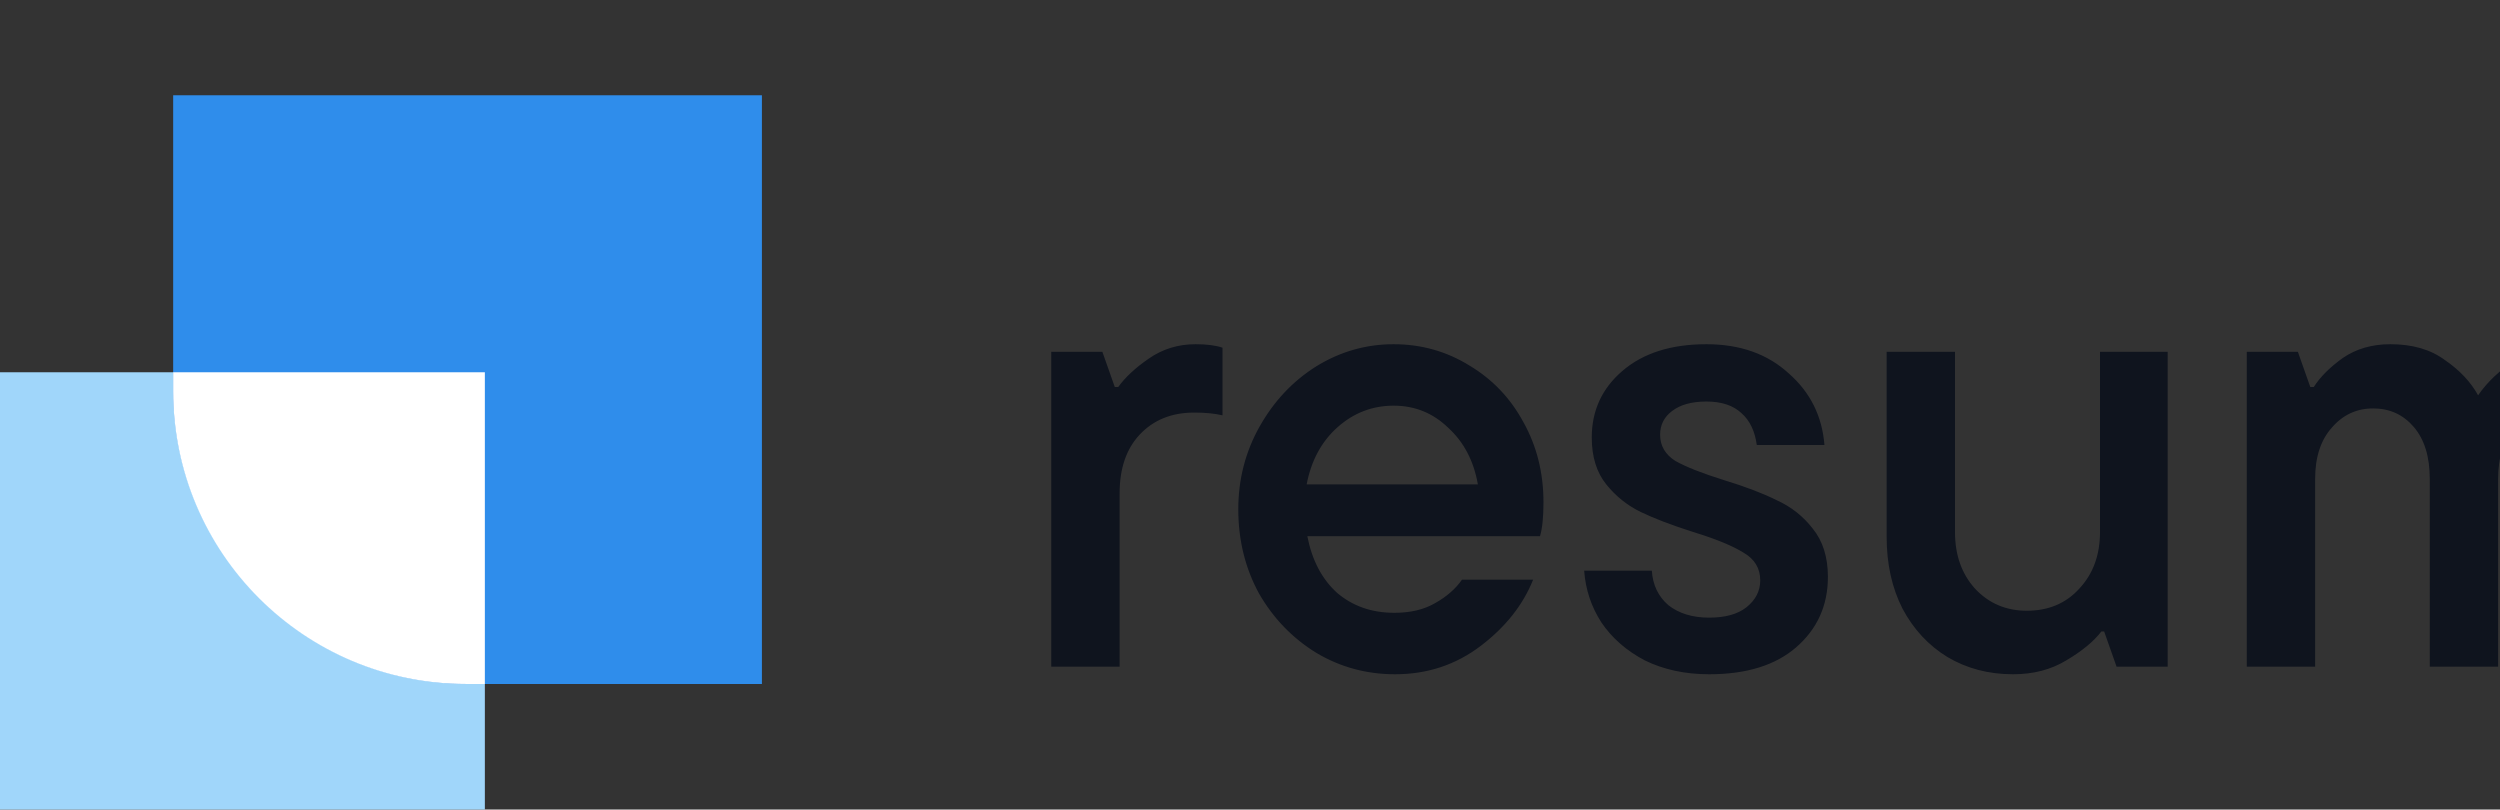 <?xml version="1.0" standalone="no"?>
<!DOCTYPE svg PUBLIC "-//W3C//DTD SVG 20010904//EN"
  "http://www.w3.org/TR/2001/REC-SVG-20010904/DTD/svg10.dtd">
<svg width="105" height="34">
<rect width="100%" height="100%" fill="#333333" stroke="none"/>
<g style="fill:black;fill-opacity:1;stroke:none;stroke-width:1;stroke-opacity:1;fill-rule:nonzero;fill:none;">
<g style="fill:#A0D6FA;">
  <path d="M0 15.636L20.364 15.636L20.364 36L-1.78025e-06 36L0 15.636Z"/>
</g>
<g style="fill:#2F8DEB;">
  <path d="M7.273 4H32V28.727H19.636C12.808 28.727 7.273 23.192 7.273 16.364V4Z"/>
</g>
<g style="fill:white;">
  <path d="M7.273 15.636H20.364V28.727H19.58C12.783 28.727 7.273 23.217 7.273 16.42V15.636Z"/>
</g>
<g style="fill:#0F141E;">
  <path d="M44.153 28V14.776H46.299L46.821 16.255H46.966C47.256 15.849 47.681 15.453 48.242 15.066C48.822 14.66 49.479 14.457 50.214 14.457C50.678 14.457 51.055 14.505 51.345 14.602V17.444C51.016 17.367 50.62 17.328 50.156 17.328C49.209 17.328 48.445 17.637 47.865 18.256C47.304 18.855 47.024 19.677 47.024 20.721V28H44.153ZM64.826 21.098C64.826 21.717 64.778 22.19 64.681 22.519H54.908C55.102 23.524 55.517 24.317 56.155 24.897C56.813 25.458 57.615 25.738 58.562 25.738C59.239 25.738 59.809 25.603 60.273 25.332C60.757 25.061 61.134 24.733 61.404 24.346H64.391C63.966 25.409 63.231 26.337 62.187 27.13C61.143 27.923 59.945 28.319 58.591 28.319C57.393 28.319 56.291 28.019 55.285 27.42C54.28 26.801 53.478 25.97 52.878 24.926C52.298 23.863 52.008 22.683 52.008 21.388C52.008 20.131 52.308 18.971 52.907 17.908C53.507 16.845 54.299 16.004 55.285 15.385C56.291 14.766 57.373 14.457 58.533 14.457C59.693 14.457 60.757 14.757 61.723 15.356C62.69 15.936 63.444 16.729 63.985 17.734C64.546 18.739 64.826 19.861 64.826 21.098ZM58.533 17.038C57.644 17.038 56.861 17.338 56.184 17.937C55.508 18.536 55.073 19.339 54.879 20.344H62.071C61.897 19.358 61.482 18.565 60.824 17.966C60.186 17.347 59.423 17.038 58.533 17.038ZM71.784 28.319C70.778 28.319 69.879 28.126 69.087 27.739C68.313 27.333 67.704 26.801 67.26 26.144C66.834 25.487 66.593 24.762 66.535 23.969H69.377C69.415 24.568 69.647 25.052 70.073 25.419C70.517 25.767 71.088 25.941 71.784 25.941C72.46 25.941 72.982 25.796 73.35 25.506C73.736 25.197 73.93 24.82 73.93 24.375C73.93 23.872 73.698 23.486 73.234 23.215C72.77 22.925 72.064 22.635 71.117 22.345C70.208 22.055 69.473 21.775 68.913 21.504C68.352 21.233 67.869 20.847 67.463 20.344C67.057 19.841 66.854 19.184 66.854 18.372C66.854 17.251 67.279 16.323 68.13 15.588C69 14.834 70.179 14.457 71.668 14.457C73.079 14.457 74.229 14.863 75.119 15.675C76.027 16.468 76.53 17.473 76.627 18.691H73.785C73.707 18.111 73.495 17.666 73.147 17.357C72.799 17.028 72.306 16.864 71.668 16.864C71.049 16.864 70.566 16.999 70.218 17.27C69.889 17.521 69.725 17.85 69.725 18.256C69.725 18.72 69.937 19.087 70.363 19.358C70.807 19.609 71.494 19.88 72.422 20.17C73.311 20.441 74.046 20.721 74.626 21.011C75.225 21.282 75.728 21.678 76.134 22.2C76.559 22.722 76.772 23.399 76.772 24.23C76.772 25.429 76.327 26.415 75.438 27.188C74.568 27.942 73.35 28.319 71.784 28.319ZM84.546 28.319C83.522 28.319 82.603 28.077 81.791 27.594C80.999 27.111 80.37 26.434 79.906 25.564C79.462 24.694 79.239 23.689 79.239 22.548V14.776H82.11V22.345C82.11 23.312 82.391 24.104 82.951 24.723C83.531 25.342 84.256 25.651 85.126 25.651C86.035 25.651 86.769 25.342 87.33 24.723C87.91 24.104 88.2 23.312 88.2 22.345V14.776H91.042V28H88.896L88.374 26.521H88.258C87.93 26.946 87.436 27.352 86.779 27.739C86.141 28.126 85.397 28.319 84.546 28.319ZM107.995 14.457C109.368 14.457 110.479 14.95 111.33 15.936C112.181 16.922 112.606 18.285 112.606 20.025V28H109.706V20.112C109.706 19.184 109.484 18.459 109.039 17.937C108.614 17.415 108.043 17.154 107.328 17.154C106.651 17.154 106.081 17.425 105.617 17.966C105.153 18.488 104.921 19.203 104.921 20.112V28H102.05V20.112C102.05 19.184 101.828 18.459 101.383 17.937C100.938 17.415 100.368 17.154 99.672 17.154C98.976 17.154 98.396 17.425 97.932 17.966C97.468 18.488 97.236 19.203 97.236 20.112V28H94.365V14.776H96.511L97.033 16.255H97.178C97.449 15.83 97.855 15.424 98.396 15.037C98.957 14.65 99.624 14.457 100.397 14.457C101.325 14.457 102.089 14.679 102.688 15.124C103.307 15.549 103.771 16.042 104.08 16.603C104.467 16.042 104.989 15.549 105.646 15.124C106.323 14.679 107.106 14.457 107.995 14.457ZM127.839 21.098C127.839 21.717 127.791 22.19 127.694 22.519H117.921C118.114 23.524 118.53 24.317 119.168 24.897C119.825 25.458 120.628 25.738 121.575 25.738C122.252 25.738 122.822 25.603 123.286 25.332C123.769 25.061 124.146 24.733 124.417 24.346H127.404C126.979 25.409 126.244 26.337 125.2 27.13C124.156 27.923 122.957 28.319 121.604 28.319C120.405 28.319 119.303 28.019 118.298 27.42C117.293 26.801 116.49 25.97 115.891 24.926C115.311 23.863 115.021 22.683 115.021 21.388C115.021 20.131 115.321 18.971 115.92 17.908C116.519 16.845 117.312 16.004 118.298 15.385C119.303 14.766 120.386 14.457 121.546 14.457C122.706 14.457 123.769 14.757 124.736 15.356C125.703 15.936 126.457 16.729 126.998 17.734C127.559 18.739 127.839 19.861 127.839 21.098ZM121.546 17.038C120.657 17.038 119.874 17.338 119.197 17.937C118.52 18.536 118.085 19.339 117.892 20.344H125.084C124.91 19.358 124.494 18.565 123.837 17.966C123.199 17.347 122.435 17.038 121.546 17.038ZM131.519 28.319C130.997 28.319 130.562 28.145 130.214 27.797C129.866 27.43 129.692 26.995 129.692 26.492C129.692 25.989 129.866 25.564 130.214 25.216C130.562 24.849 130.997 24.665 131.519 24.665C132.022 24.665 132.447 24.849 132.795 25.216C133.163 25.564 133.346 25.989 133.346 26.492C133.346 26.995 133.163 27.43 132.795 27.797C132.447 28.145 132.022 28.319 131.519 28.319ZM138.81 28H135.939V14.776H138.81V28ZM137.389 12.949C136.925 12.949 136.529 12.794 136.2 12.485C135.871 12.156 135.707 11.75 135.707 11.267C135.707 10.784 135.871 10.387 136.2 10.078C136.529 9.749 136.925 9.585 137.389 9.585C137.853 9.585 138.249 9.749 138.578 10.078C138.907 10.387 139.071 10.784 139.071 11.267C139.071 11.75 138.907 12.156 138.578 12.485C138.249 12.794 137.853 12.949 137.389 12.949ZM147.97 28.319C146.791 28.319 145.699 28.01 144.693 27.391C143.688 26.772 142.886 25.931 142.286 24.868C141.687 23.805 141.387 22.645 141.387 21.388C141.387 20.131 141.687 18.971 142.286 17.908C142.886 16.845 143.688 16.004 144.693 15.385C145.699 14.766 146.791 14.457 147.97 14.457C149.15 14.457 150.242 14.766 151.247 15.385C152.253 16.004 153.045 16.845 153.625 17.908C154.225 18.971 154.524 20.131 154.524 21.388C154.524 22.645 154.225 23.805 153.625 24.868C153.045 25.931 152.253 26.772 151.247 27.391C150.242 28.01 149.15 28.319 147.97 28.319ZM147.97 25.651C148.647 25.651 149.266 25.477 149.826 25.129C150.387 24.762 150.832 24.259 151.16 23.621C151.489 22.964 151.653 22.219 151.653 21.388C151.653 20.576 151.489 19.851 151.16 19.213C150.832 18.556 150.387 18.053 149.826 17.705C149.266 17.338 148.647 17.154 147.97 17.154C147.294 17.154 146.665 17.338 146.085 17.705C145.525 18.053 145.08 18.556 144.751 19.213C144.423 19.851 144.258 20.576 144.258 21.388C144.258 22.219 144.423 22.964 144.751 23.621C145.08 24.259 145.525 24.762 146.085 25.129C146.665 25.477 147.294 25.651 147.97 25.651Z"/>
</g>
<g style="fill:#828BA2;">
  <path d="M95.043 47.401C94.603 47.401 94.213 47.305 93.874 47.112C93.544 46.92 93.31 46.732 93.172 46.549H93.118L92.87 47.25H91.853V38.587H93.214V41.64H93.269C93.379 41.475 93.599 41.301 93.929 41.117C94.259 40.925 94.63 40.829 95.043 40.829C95.556 40.829 96.032 40.971 96.472 41.255C96.922 41.539 97.275 41.933 97.531 42.438C97.797 42.932 97.93 43.492 97.93 44.115C97.93 44.738 97.797 45.302 97.531 45.806C97.275 46.301 96.922 46.691 96.472 46.975C96.032 47.259 95.556 47.401 95.043 47.401ZM94.891 46.136C95.194 46.136 95.473 46.054 95.73 45.889C95.987 45.715 96.188 45.472 96.335 45.16C96.491 44.848 96.569 44.5 96.569 44.115C96.569 43.73 96.491 43.386 96.335 43.084C96.188 42.772 95.987 42.534 95.73 42.369C95.473 42.195 95.194 42.108 94.891 42.108C94.589 42.108 94.309 42.195 94.052 42.369C93.796 42.534 93.59 42.772 93.434 43.084C93.287 43.386 93.214 43.73 93.214 44.115C93.214 44.5 93.287 44.848 93.434 45.16C93.59 45.472 93.796 45.715 94.052 45.889C94.309 46.054 94.589 46.136 94.891 46.136ZM103.009 40.98H104.411L101.813 47.594C101.538 48.318 101.244 48.822 100.933 49.106C100.621 49.4 100.254 49.546 99.832 49.546C99.631 49.546 99.406 49.505 99.159 49.422V48.185C99.287 48.24 99.434 48.267 99.599 48.267C99.837 48.267 100.034 48.208 100.19 48.089C100.346 47.97 100.474 47.763 100.575 47.47L100.74 47.071L98.265 40.98H99.736L101.414 45.435L103.009 40.98ZM110.674 47.401C110.115 47.401 109.597 47.255 109.12 46.961C108.644 46.668 108.263 46.269 107.979 45.765C107.695 45.261 107.553 44.711 107.553 44.115C107.553 43.519 107.695 42.969 107.979 42.465C108.263 41.961 108.644 41.562 109.12 41.269C109.597 40.975 110.115 40.829 110.674 40.829C111.169 40.829 111.618 40.948 112.022 41.186C112.434 41.415 112.773 41.718 113.039 42.094C113.305 42.47 113.479 42.868 113.562 43.29H112.2C112.118 42.987 111.944 42.717 111.678 42.479C111.412 42.231 111.078 42.108 110.674 42.108C110.353 42.108 110.055 42.195 109.78 42.369C109.515 42.534 109.304 42.772 109.148 43.084C108.992 43.386 108.914 43.73 108.914 44.115C108.914 44.509 108.992 44.862 109.148 45.174C109.304 45.476 109.515 45.715 109.78 45.889C110.055 46.054 110.353 46.136 110.674 46.136C111.078 46.136 111.412 46.013 111.678 45.765C111.944 45.517 112.118 45.242 112.2 44.94H113.562C113.479 45.362 113.305 45.76 113.039 46.136C112.773 46.512 112.434 46.819 112.022 47.057C111.618 47.287 111.169 47.401 110.674 47.401ZM117.07 40.829C117.831 40.829 118.436 41.062 118.885 41.53C119.343 41.998 119.572 42.612 119.572 43.373V47.25H118.555L118.307 46.549H118.252C118.069 46.769 117.826 46.966 117.524 47.14C117.221 47.314 116.85 47.401 116.41 47.401C116.007 47.401 115.644 47.319 115.324 47.154C115.012 46.989 114.764 46.764 114.581 46.48C114.398 46.187 114.306 45.87 114.306 45.531C114.306 44.908 114.572 44.413 115.104 44.046C115.644 43.67 116.35 43.483 117.221 43.483H118.211V43.276C118.211 42.9 118.106 42.602 117.895 42.383C117.684 42.163 117.404 42.053 117.056 42.053C116.735 42.053 116.479 42.135 116.286 42.3C116.103 42.465 115.988 42.662 115.942 42.891H114.595C114.632 42.534 114.751 42.199 114.952 41.888C115.154 41.567 115.434 41.31 115.791 41.117C116.158 40.925 116.584 40.829 117.07 40.829ZM116.685 46.26C117.143 46.26 117.51 46.123 117.785 45.847C118.069 45.572 118.211 45.242 118.211 44.858V44.472H117.221C116.708 44.472 116.318 44.56 116.052 44.734C115.796 44.899 115.667 45.128 115.667 45.421C115.667 45.669 115.754 45.87 115.929 46.026C116.112 46.182 116.364 46.26 116.685 46.26ZM121.07 47.25V40.98H122.087L122.335 41.681H122.403C122.541 41.489 122.743 41.301 123.008 41.117C123.283 40.925 123.595 40.829 123.943 40.829C124.163 40.829 124.342 40.852 124.48 40.898V42.245C124.324 42.208 124.136 42.19 123.916 42.19C123.467 42.19 123.105 42.337 122.83 42.63C122.564 42.914 122.431 43.304 122.431 43.799V47.25H121.07ZM130.872 43.977C130.872 44.271 130.849 44.495 130.803 44.651H126.169C126.261 45.128 126.458 45.504 126.76 45.779C127.072 46.045 127.453 46.178 127.902 46.178C128.223 46.178 128.493 46.113 128.713 45.985C128.942 45.857 129.121 45.701 129.249 45.517H130.665C130.464 46.022 130.115 46.462 129.62 46.837C129.125 47.213 128.557 47.401 127.915 47.401C127.347 47.401 126.825 47.259 126.348 46.975C125.871 46.682 125.491 46.288 125.207 45.792C124.932 45.288 124.794 44.729 124.794 44.115C124.794 43.519 124.936 42.969 125.22 42.465C125.505 41.961 125.88 41.562 126.348 41.269C126.825 40.975 127.338 40.829 127.888 40.829C128.438 40.829 128.942 40.971 129.4 41.255C129.859 41.53 130.216 41.906 130.473 42.383C130.739 42.859 130.872 43.391 130.872 43.977ZM127.888 42.053C127.466 42.053 127.095 42.195 126.774 42.479C126.453 42.763 126.247 43.143 126.155 43.62H129.565C129.483 43.153 129.286 42.777 128.974 42.492C128.672 42.199 128.31 42.053 127.888 42.053ZM137.8 43.977C137.8 44.271 137.777 44.495 137.732 44.651H133.098C133.19 45.128 133.387 45.504 133.689 45.779C134.001 46.045 134.381 46.178 134.83 46.178C135.151 46.178 135.422 46.113 135.642 45.985C135.871 45.857 136.05 45.701 136.178 45.517H137.594C137.392 46.022 137.044 46.462 136.549 46.837C136.054 47.213 135.486 47.401 134.844 47.401C134.276 47.401 133.753 47.259 133.277 46.975C132.8 46.682 132.42 46.288 132.135 45.792C131.86 45.288 131.723 44.729 131.723 44.115C131.723 43.519 131.865 42.969 132.149 42.465C132.433 41.961 132.809 41.562 133.277 41.269C133.753 40.975 134.267 40.829 134.817 40.829C135.367 40.829 135.871 40.971 136.329 41.255C136.787 41.53 137.145 41.906 137.402 42.383C137.667 42.859 137.8 43.391 137.8 43.977ZM134.817 42.053C134.395 42.053 134.024 42.195 133.703 42.479C133.382 42.763 133.176 43.143 133.084 43.62H136.494C136.412 43.153 136.215 42.777 135.903 42.492C135.6 42.199 135.238 42.053 134.817 42.053ZM139.009 47.25V40.98H140.027L140.274 41.681H140.343C140.48 41.489 140.682 41.301 140.948 41.117C141.223 40.925 141.535 40.829 141.883 40.829C142.103 40.829 142.282 40.852 142.419 40.898V42.245C142.263 42.208 142.075 42.19 141.855 42.19C141.406 42.19 141.044 42.337 140.769 42.63C140.503 42.914 140.37 43.304 140.37 43.799V47.25H139.009ZM143.251 47.401C143.004 47.401 142.798 47.319 142.633 47.154C142.468 46.98 142.385 46.773 142.385 46.535C142.385 46.297 142.468 46.095 142.633 45.93C142.798 45.756 143.004 45.669 143.251 45.669C143.49 45.669 143.691 45.756 143.856 45.93C144.031 46.095 144.118 46.297 144.118 46.535C144.118 46.773 144.031 46.98 143.856 47.154C143.691 47.319 143.49 47.401 143.251 47.401ZM146.708 47.25H145.347V40.98H146.708V47.25ZM146.034 40.114C145.814 40.114 145.627 40.04 145.471 39.894C145.315 39.738 145.237 39.545 145.237 39.316C145.237 39.087 145.315 38.899 145.471 38.752C145.627 38.597 145.814 38.519 146.034 38.519C146.254 38.519 146.442 38.597 146.598 38.752C146.754 38.899 146.832 39.087 146.832 39.316C146.832 39.545 146.754 39.738 146.598 39.894C146.442 40.04 146.254 40.114 146.034 40.114ZM151.051 47.401C150.492 47.401 149.974 47.255 149.498 46.961C149.021 46.668 148.641 46.269 148.356 45.765C148.072 45.261 147.93 44.711 147.93 44.115C147.93 43.519 148.072 42.969 148.356 42.465C148.641 41.961 149.021 41.562 149.498 41.269C149.974 40.975 150.492 40.829 151.051 40.829C151.611 40.829 152.128 40.975 152.605 41.269C153.082 41.562 153.458 41.961 153.733 42.465C154.017 42.969 154.159 43.519 154.159 44.115C154.159 44.711 154.017 45.261 153.733 45.765C153.458 46.269 153.082 46.668 152.605 46.961C152.128 47.255 151.611 47.401 151.051 47.401ZM151.051 46.136C151.372 46.136 151.666 46.054 151.931 45.889C152.197 45.715 152.408 45.476 152.564 45.174C152.72 44.862 152.798 44.509 152.798 44.115C152.798 43.73 152.72 43.386 152.564 43.084C152.408 42.772 152.197 42.534 151.931 42.369C151.666 42.195 151.372 42.108 151.051 42.108C150.731 42.108 150.433 42.195 150.158 42.369C149.892 42.534 149.681 42.772 149.525 43.084C149.369 43.386 149.291 43.73 149.291 44.115C149.291 44.509 149.369 44.862 149.525 45.174C149.681 45.476 149.892 45.715 150.158 45.889C150.433 46.054 150.731 46.136 151.051 46.136Z"/>
</g>
</g>
</svg>
